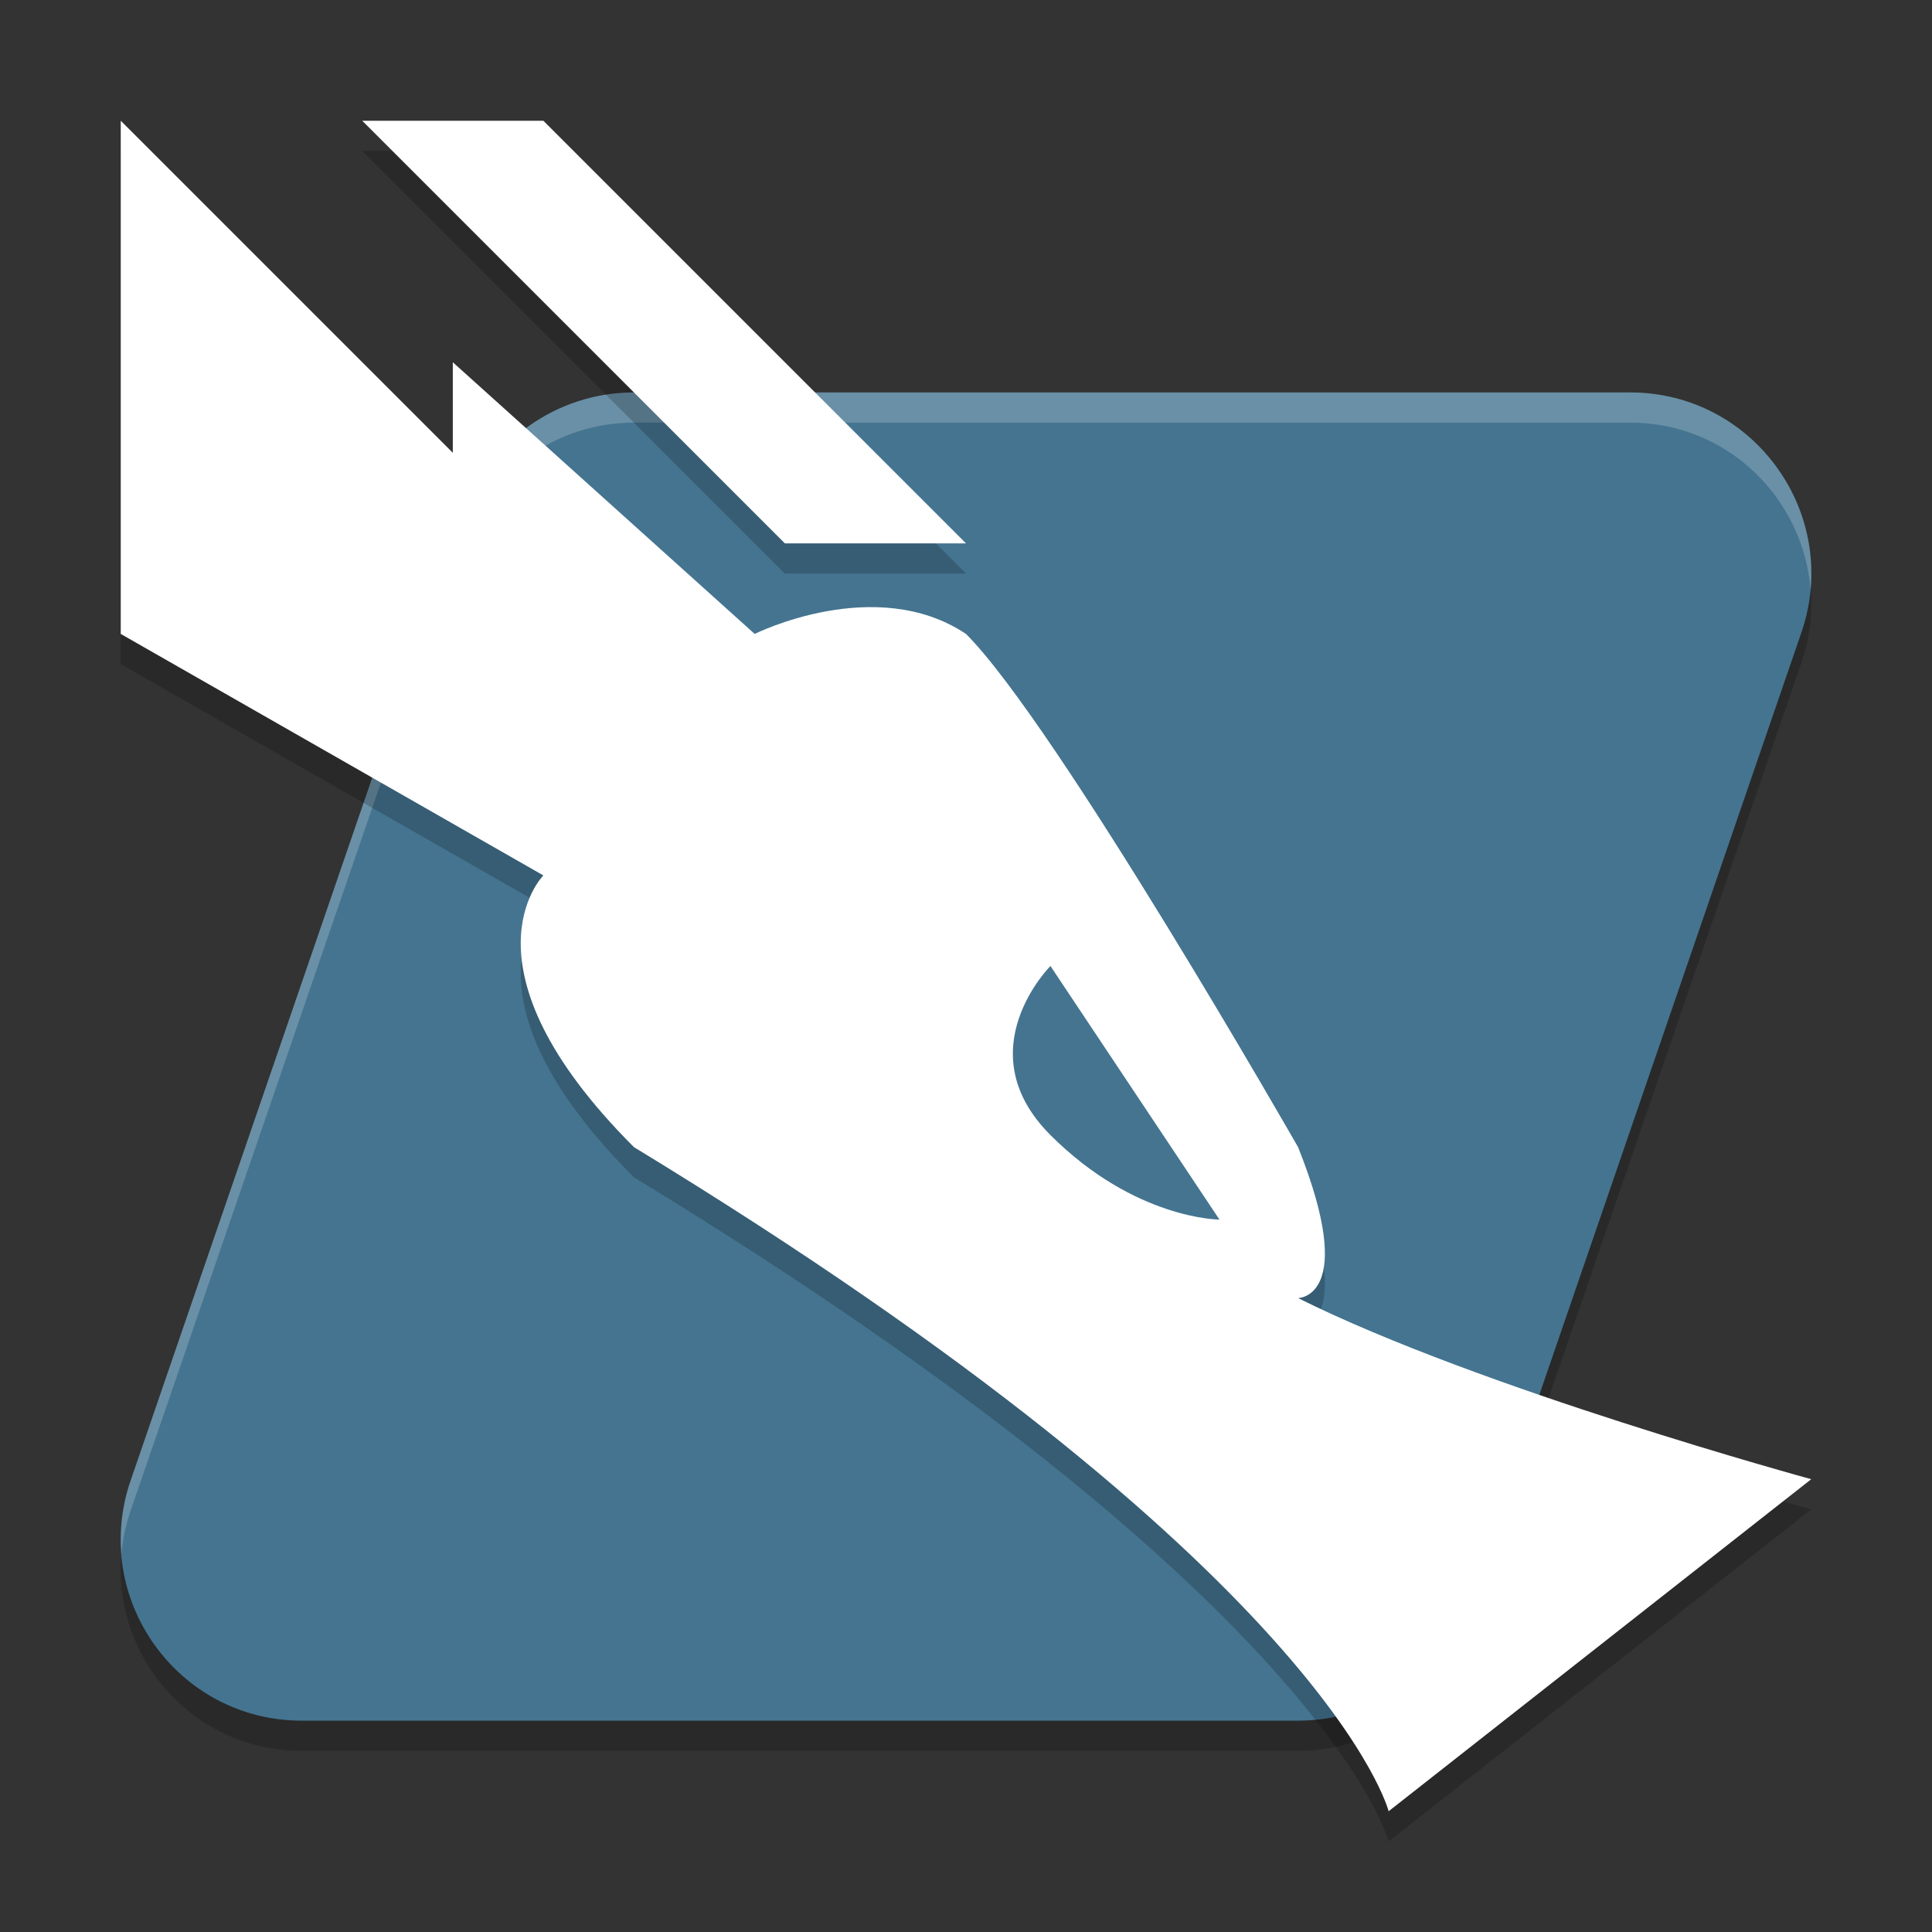 <svg width="64" height="64" version="1.1" xmlns="http://www.w3.org/2000/svg">
 <rect width="100%" height="100%" fill="#333333" stroke="none"/>
 <path d="m21 14c-2.562 2.05e-4 -4.841 1.627-5.674 4.049l-11 32c-1.339 3.895 1.555 7.951 5.674 7.951h33c2.562-2.05e-4 4.841-1.627 5.674-4.049l11-32c1.339-3.895-1.555-7.951-5.674-7.951z" style="opacity:.2"/>
 <path d="m21 13c-2.562 2.05e-4 -4.841 1.627-5.674 4.049l-11 32c-1.339 3.895 1.555 7.951 5.674 7.951h33c2.562-2.05e-4 4.841-1.627 5.674-4.049l11-32c1.339-3.895-1.555-7.951-5.674-7.951z" style="fill:#447490"/>
 <path d="m21 13c-2.562 2.05e-4 -4.841 1.627-5.674 4.049l-11 32c-0.28 0.813-0.365 1.631-0.303 2.42 0.043-0.47 0.14-0.947 0.303-1.42l11-32c0.833-2.422 3.112-4.049 5.674-4.049h33c3.259 4.86e-4 5.741 2.542 5.977 5.531 0.312-3.402-2.358-6.531-5.977-6.531h-33z" style="fill:#ffffff;opacity:.2"/>
 <path d="m4 5v17l14 8s-3 3 3 9c23 14 25 22 25 22l14-11s-11-3-17-6c0 0 2 0 0-5 0 0-8-14-11-17-3-2-7 0-7 0l-10-9v3zm8 0 14 14h6l-14-14z" style="opacity:.2"/>
 <path d="m4 4v17l14 8s-3 3 3 9c23 14 25 22 25 22l14-11s-11-3-17-6c0 0 2 0 0-5 0 0-8-14-11-17-3-2-7 0-7 0l-10-9v3zm8 0 14 14h6l-14-14z" style="fill:#ffffff"/>
 <path d="m34.797 32 5.599 8.4s-2.8 0-5.599-2.8c-2.8-2.8 0-5.6 0-5.6z" style="fill:#447490"/>
</svg>
